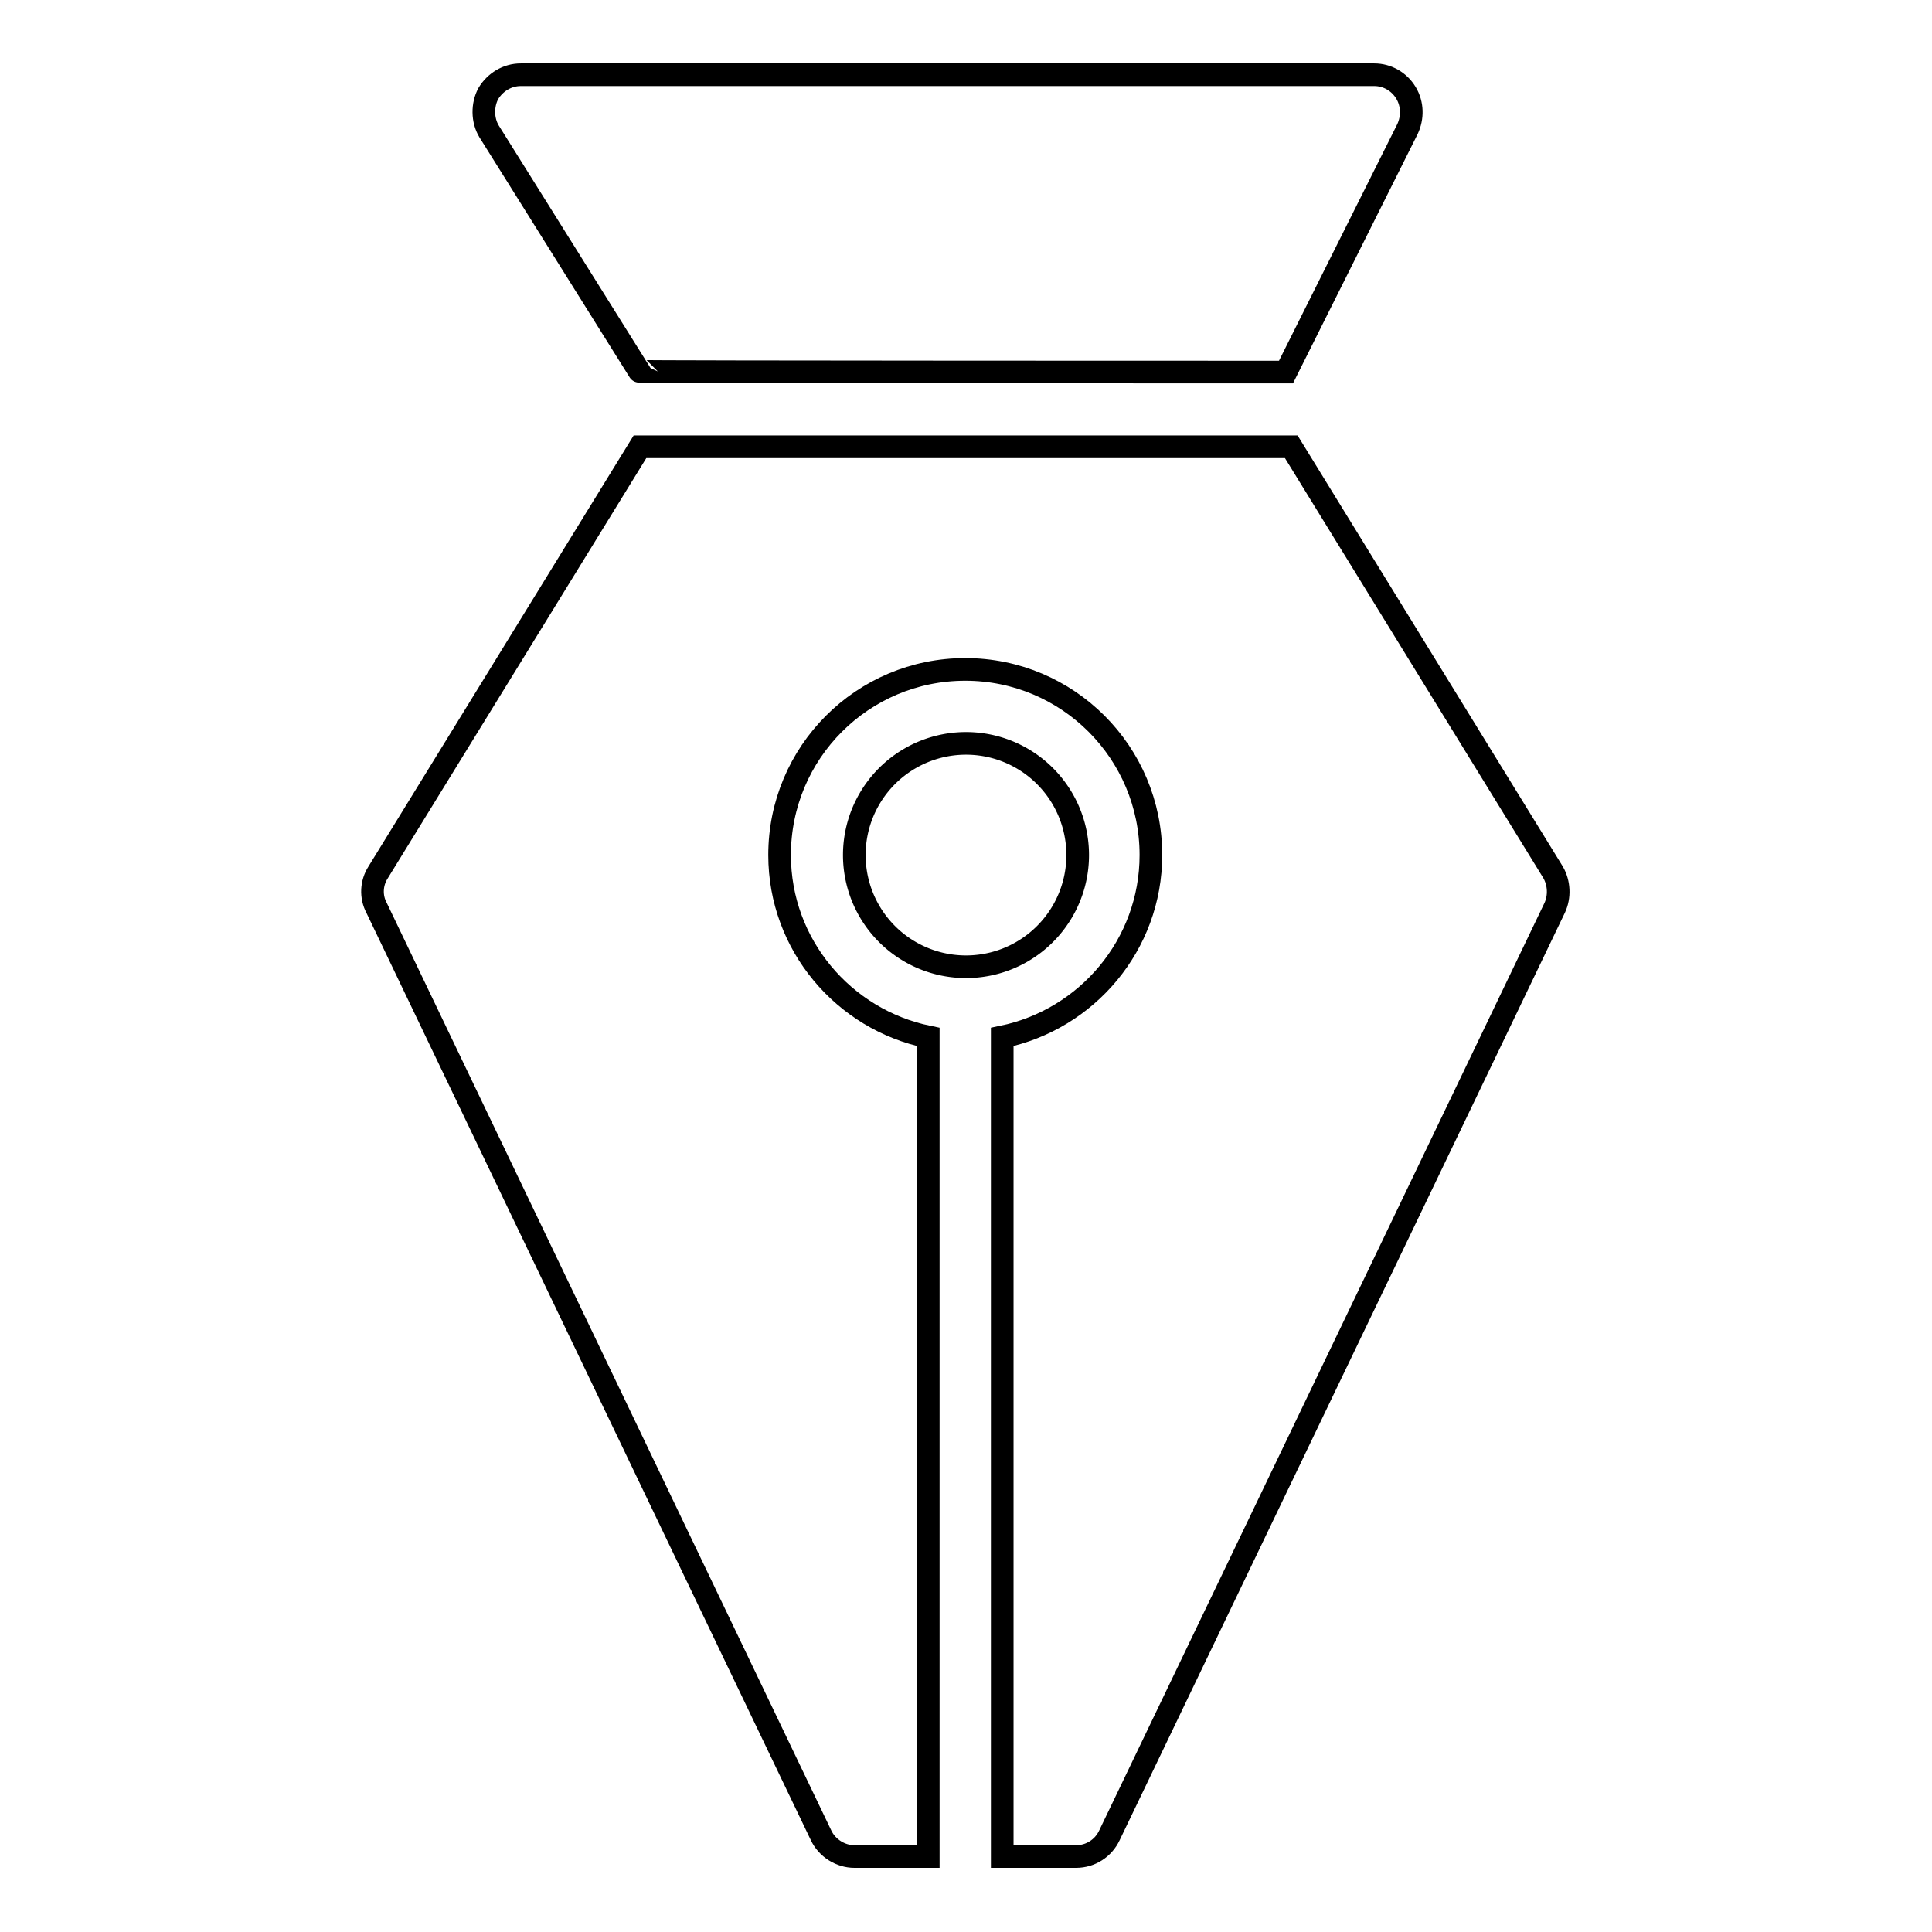 <?xml version="1.0" encoding="utf-8"?>
<!-- Svg Vector Icons : http://www.onlinewebfonts.com/icon -->
<!DOCTYPE svg PUBLIC "-//W3C//DTD SVG 1.1//EN" "http://www.w3.org/Graphics/SVG/1.1/DTD/svg11.dtd">
<svg version="1.1" xmlns="http://www.w3.org/2000/svg" xmlns:xlink="http://www.w3.org/1999/xlink" x="0px" y="0px" viewBox="0 0 256 256" enable-background="new 0 0 256 256" xml:space="preserve">
<g><g><g><g><path stroke-width="3" fill-opacity="0" stroke="#000000"  d="M113.2 113.3a14.8 14.8 0 1 0 29.6 0a14.8 14.8 0 1 0 -29.6 0z"/><path stroke-width="3" fill-opacity="0" stroke="#000000"  d="M108.8,243.2c0.8,1.7,2.6,2.8,4.4,2.8h9.8V137.4c-11.2-2.3-19.7-12.2-19.7-24.1c0-13.6,11-24.6,24.6-24.6s24.6,11,24.6,24.6c0,11.9-8.5,21.8-19.7,24.1V246h9.8c1.9,0,3.6-1.1,4.4-2.8l59-122.9c0.7-1.5,0.6-3.3-0.2-4.7l-34.7-56.4H84.8l-34.7,56.4c-0.9,1.4-1,3.2-0.2,4.7L108.8,243.2z M170.4,49.3l16.1-32.2c0.7-1.5,0.7-3.3-0.2-4.8c-0.9-1.5-2.5-2.4-4.2-2.4H69c-1.8,0-3.4,1-4.3,2.5c-0.8,1.5-0.8,3.5,0.1,5l19.9,31.8C84.7,49.3,170.4,49.3,170.4,49.3z"/></g></g><g></g><g></g><g></g><g></g><g></g><g></g><g></g><g></g><g></g><g></g><g></g><g></g><g></g><g></g><g></g></g></g>
</svg>
